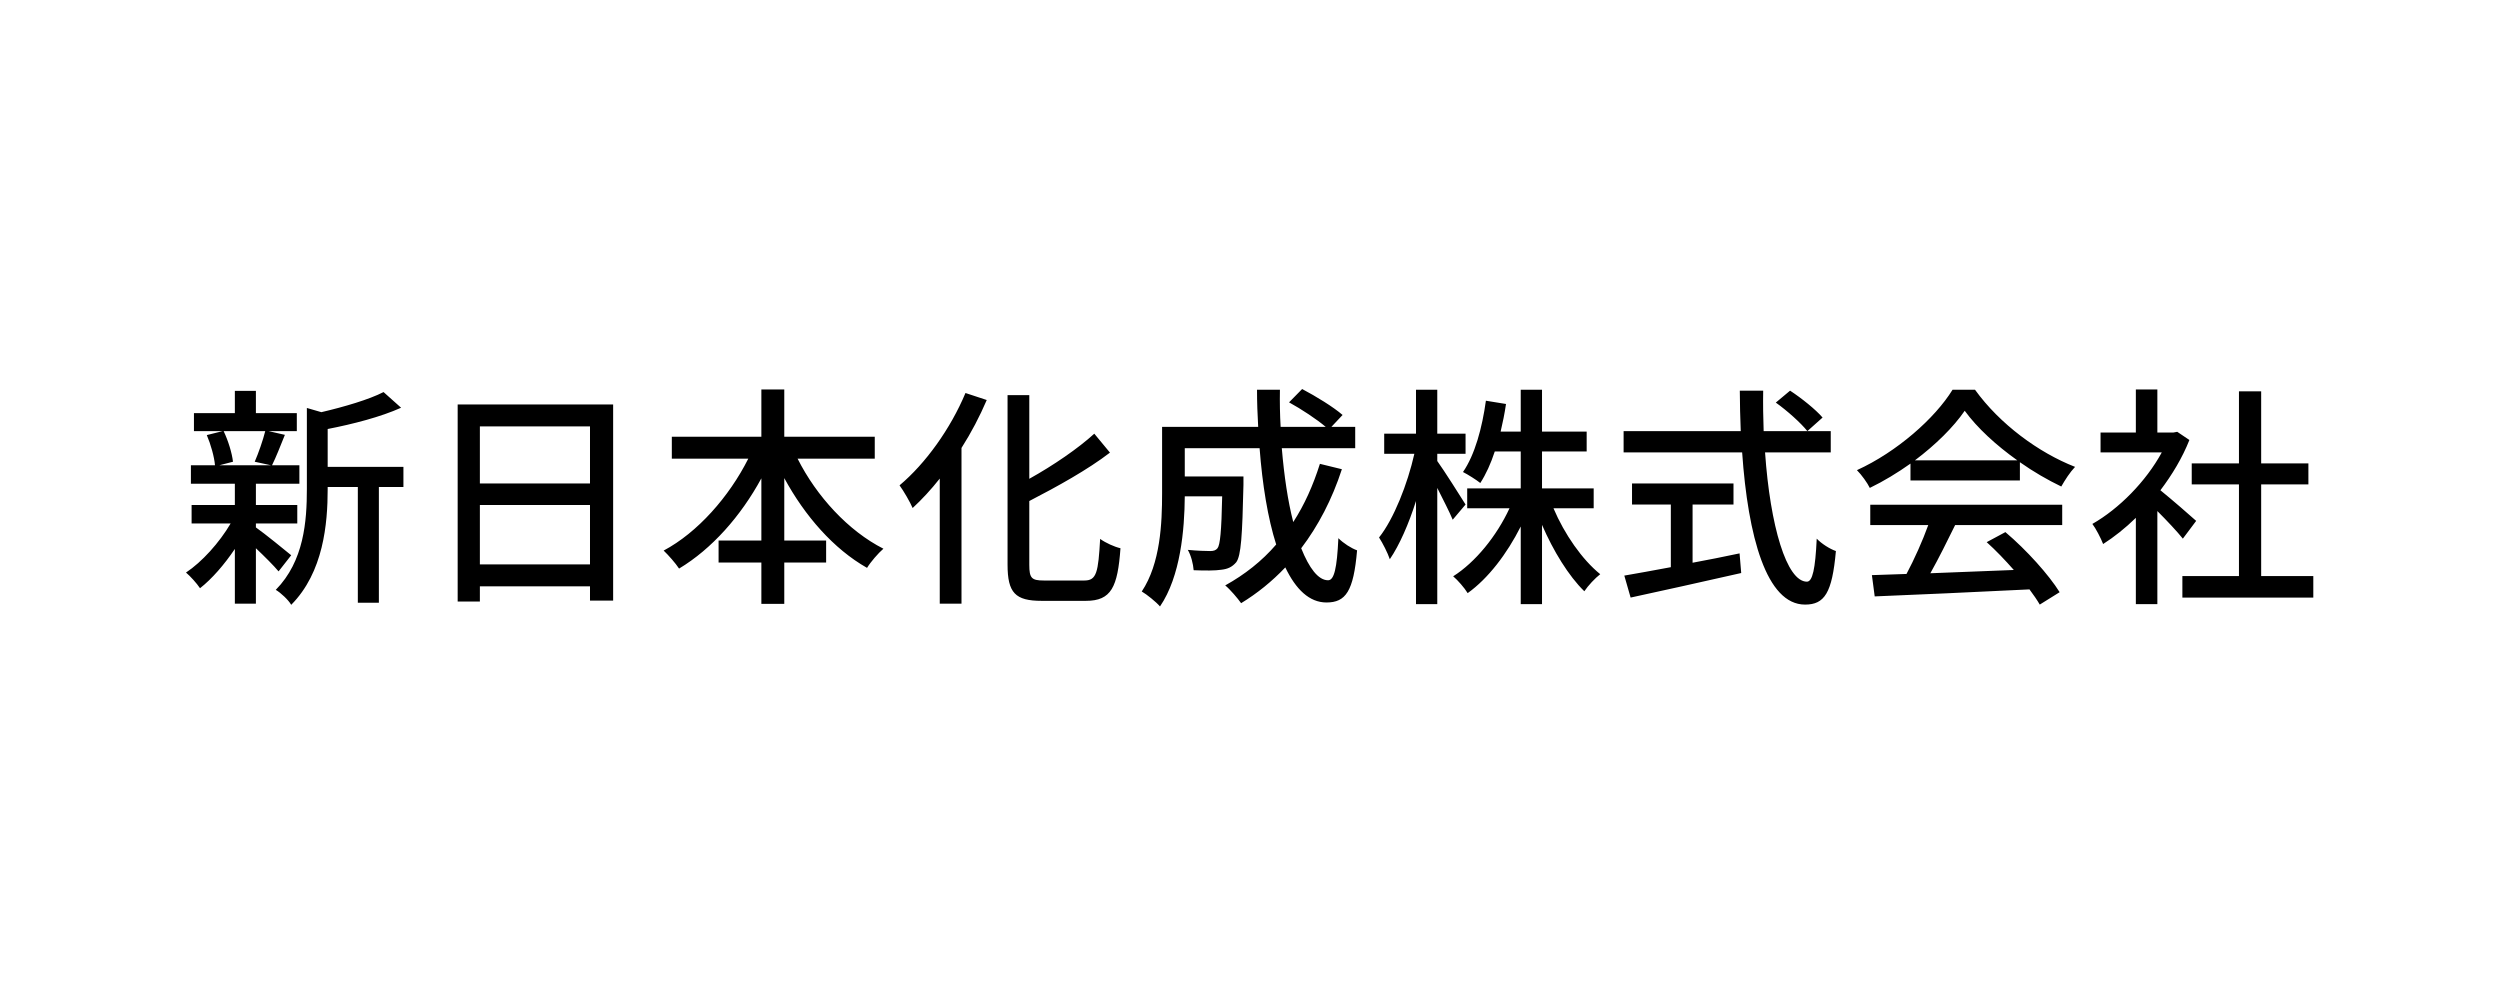 <svg width="540" height="216" viewBox="0 0 540 216" fill="none" xmlns="http://www.w3.org/2000/svg">
<path d="M57.294 93.12H48.305C49.315 95.24 50.123 97.917 50.325 99.735L47.396 100.492H58.506L55.022 99.735C55.83 97.867 56.789 95.139 57.294 93.12ZM62.9 119.935L60.172 123.419C59.163 122.207 57.142 120.188 55.274 118.42V130.389H50.729V118.571C48.456 121.955 45.78 125.035 43.205 127.056C42.498 125.995 41.134 124.48 40.175 123.672C43.608 121.399 47.396 117.208 49.82 113.067H41.386V109.077H50.729V104.482H41.235V100.492H46.437C46.285 98.674 45.528 95.998 44.669 93.978L48.103 93.12H41.892V89.231H50.729V84.433H55.274V89.231H64.112V93.12H58.001L61.536 93.927C60.577 96.301 59.617 98.775 58.758 100.492H64.667V104.482H55.274V109.077H64.213V113.067H55.274V113.925C57.092 115.188 61.738 118.975 62.9 119.935ZM87.139 100.846V105.189H81.837V130.187H77.292V105.189H70.778V105.643C70.778 113.117 69.868 123.621 62.9 130.641C62.344 129.631 60.627 128.015 59.566 127.409C65.677 121.197 66.283 112.562 66.283 105.593V88.12L69.414 89.029C74.363 87.868 79.716 86.302 82.847 84.686L86.635 88.07C82.291 90.039 76.231 91.605 70.778 92.665V100.846H87.139ZM103.653 121.904H127.439V109.077H103.653V121.904ZM127.439 92.109H103.653V104.431H127.439V92.109ZM98.856 87.362H132.438V129.732H127.439V126.652H103.653V129.934H98.856V87.362ZM188.948 99.079H172.283C176.373 107.209 183.241 114.683 190.816 118.521C189.705 119.48 188.039 121.399 187.281 122.662C180.06 118.571 173.848 111.451 169.404 103.27V116.753H178.444V121.5H169.404V130.439H164.455V121.5H155.214V116.753H164.455V103.32C160.011 111.501 153.749 118.571 146.679 122.813C145.922 121.652 144.356 119.884 143.346 118.925C150.669 115.036 157.486 107.31 161.627 99.079H145.114V94.332H164.455V84.13H169.404V94.332H188.948V99.079ZM208.542 84.888L213.137 86.403C211.622 89.938 209.804 93.422 207.683 96.755V130.389H202.987V103.371C201.118 105.744 199.098 107.916 197.129 109.734C196.624 108.522 195.159 105.997 194.301 104.835C199.906 100.139 205.31 92.615 208.542 84.888ZM225.459 125.389H234.246C236.872 125.389 237.226 123.621 237.63 116.4C238.791 117.258 240.71 118.117 242.023 118.42C241.417 126.803 240.054 129.783 234.549 129.783H225.005C219.298 129.783 217.632 128.066 217.632 121.955V85.343H222.328V103.421C227.58 100.492 232.883 96.856 236.367 93.675L239.751 97.766C234.953 101.452 228.388 105.088 222.328 108.219V122.005C222.328 124.884 222.833 125.389 225.459 125.389ZM285.1 100.189L289.847 101.351C287.726 107.865 284.746 113.572 281.06 118.42C282.777 122.712 284.746 125.338 286.867 125.338C288.18 125.338 288.786 122.763 289.089 116.248C290.2 117.359 291.867 118.42 293.129 118.874C292.372 127.763 290.655 130.136 286.514 130.136C282.827 130.136 279.898 127.308 277.626 122.561C274.747 125.591 271.566 128.166 268.081 130.288C267.374 129.278 265.708 127.308 264.647 126.449C268.839 124.126 272.575 121.197 275.656 117.612C273.838 111.905 272.677 104.684 272.071 96.806H255.911V102.916H268.586V104.734C268.334 115.693 268.081 120.036 267.021 121.45C266.112 122.51 265.152 122.914 263.789 123.066C262.526 123.268 260.254 123.268 257.83 123.167C257.728 121.803 257.274 119.985 256.567 118.773C258.638 118.975 260.607 119.026 261.415 119.026C262.122 119.026 262.627 118.874 262.981 118.42C263.536 117.713 263.839 114.834 263.991 107.209H255.911C255.86 114.38 255.002 124.48 250.558 130.995C249.75 130.035 247.679 128.369 246.619 127.763C250.659 121.702 251.012 113.016 251.012 106.502V92.21H271.768C271.616 89.585 271.515 86.858 271.515 84.181H276.464C276.414 86.908 276.464 89.585 276.616 92.21H286.362C284.393 90.544 281.11 88.373 278.434 86.908L281.262 84.029C284.241 85.595 288.029 87.918 289.998 89.635L287.574 92.21H292.725V96.806H276.868C277.373 102.815 278.181 108.269 279.343 112.764C281.767 109.027 283.635 104.835 285.1 100.189ZM316.561 108.976L313.784 112.259C313.127 110.643 311.713 107.916 310.451 105.391V130.49H305.855V108.219C304.29 113.168 302.27 117.763 300.199 120.793C299.745 119.43 298.684 117.359 297.876 116.097C301.058 112.107 304.037 104.532 305.502 98.018H298.987V93.675H305.855V84.181H310.451V93.675H316.561V98.018H310.451V99.584C311.814 101.452 315.652 107.512 316.561 108.976ZM344.235 109.784H335.549C337.923 115.39 341.761 120.894 345.649 124.025C344.538 124.884 343.023 126.5 342.215 127.712C338.832 124.429 335.499 118.975 333.075 113.37V130.49H328.479V113.723C325.5 119.632 321.46 124.934 317.016 128.116C316.309 126.955 314.895 125.338 313.885 124.48C318.682 121.45 323.278 115.794 326.055 109.784H316.915V105.492H328.479V97.513H322.874C322.015 100.139 320.955 102.462 319.743 104.33C318.935 103.674 317.016 102.462 316.006 101.957C318.581 98.22 320.147 92.412 320.955 86.555L325.298 87.261C324.995 89.332 324.591 91.302 324.136 93.221H328.479V84.181H333.075V93.221H342.72V97.513H333.075V105.492H344.235V109.784ZM365.597 108.976V121.551C368.93 120.945 372.364 120.238 375.747 119.531L376.101 123.773C367.718 125.692 358.678 127.662 352.214 129.076L350.851 124.328C353.578 123.874 357.062 123.217 360.9 122.51V108.976H352.517V104.431H374.434V108.976H365.597ZM383.575 86.959L386.655 84.383C389.13 85.999 392.21 88.474 393.675 90.191L390.392 93.12C388.978 91.352 386.049 88.726 383.575 86.959ZM395.442 97.715H381.252C382.363 113.622 385.898 125.641 390.291 125.641C391.503 125.641 392.109 122.914 392.412 116.349C393.473 117.46 395.24 118.571 396.553 119.026C395.745 128.116 394.079 130.591 389.887 130.591C381.555 130.591 377.565 115.895 376.303 97.715H350.699V93.12H376C375.899 90.241 375.798 87.312 375.798 84.383H380.848C380.797 87.312 380.848 90.291 380.949 93.12H395.442V97.715ZM413.622 99.432H435.741C431.196 96.2 427.055 92.412 424.379 88.726C421.955 92.261 418.117 96.049 413.622 99.432ZM412.663 103.775V100.139C409.885 102.108 406.906 103.926 403.876 105.391C403.371 104.33 402.108 102.563 401.098 101.553C409.734 97.614 417.965 90.342 421.753 84.181H426.601C431.954 91.605 440.337 97.766 448.215 100.846C447.104 102.007 446.043 103.674 445.235 105.088C442.306 103.674 439.226 101.906 436.297 99.836V103.775H412.663ZM403.977 113.42V109.027H445.437V113.42H422.308C420.642 116.804 418.773 120.591 416.955 123.823C422.561 123.621 428.823 123.369 434.984 123.116C433.115 120.995 431.095 118.874 429.126 117.107L433.166 114.935C437.761 118.824 442.559 124.177 444.882 127.914L440.589 130.591C440.034 129.631 439.276 128.52 438.367 127.308C426.348 127.914 413.521 128.47 404.936 128.823L404.33 124.227L411.804 123.975C413.471 120.844 415.289 116.804 416.501 113.42H403.977ZM474.373 112.511L471.495 116.349C470.333 114.885 468.061 112.461 465.99 110.39V130.49H461.344V111.855C459.072 114.077 456.648 115.996 454.274 117.511C453.82 116.299 452.658 114.077 451.951 113.168C457.708 109.885 463.516 104.027 466.95 97.715H453.719V93.422H461.344V84.13H465.99V93.422H469.475L470.283 93.271L472.909 95.038C471.394 98.876 469.172 102.563 466.647 105.896C469.02 107.815 473.212 111.451 474.373 112.511ZM488.412 124.429H499.674V129.076H471.394V124.429H483.615V104.633H473.414V100.088H483.615V84.534H488.412V100.088H498.613V104.633H488.412V124.429Z" fill="black"/>
</svg>
